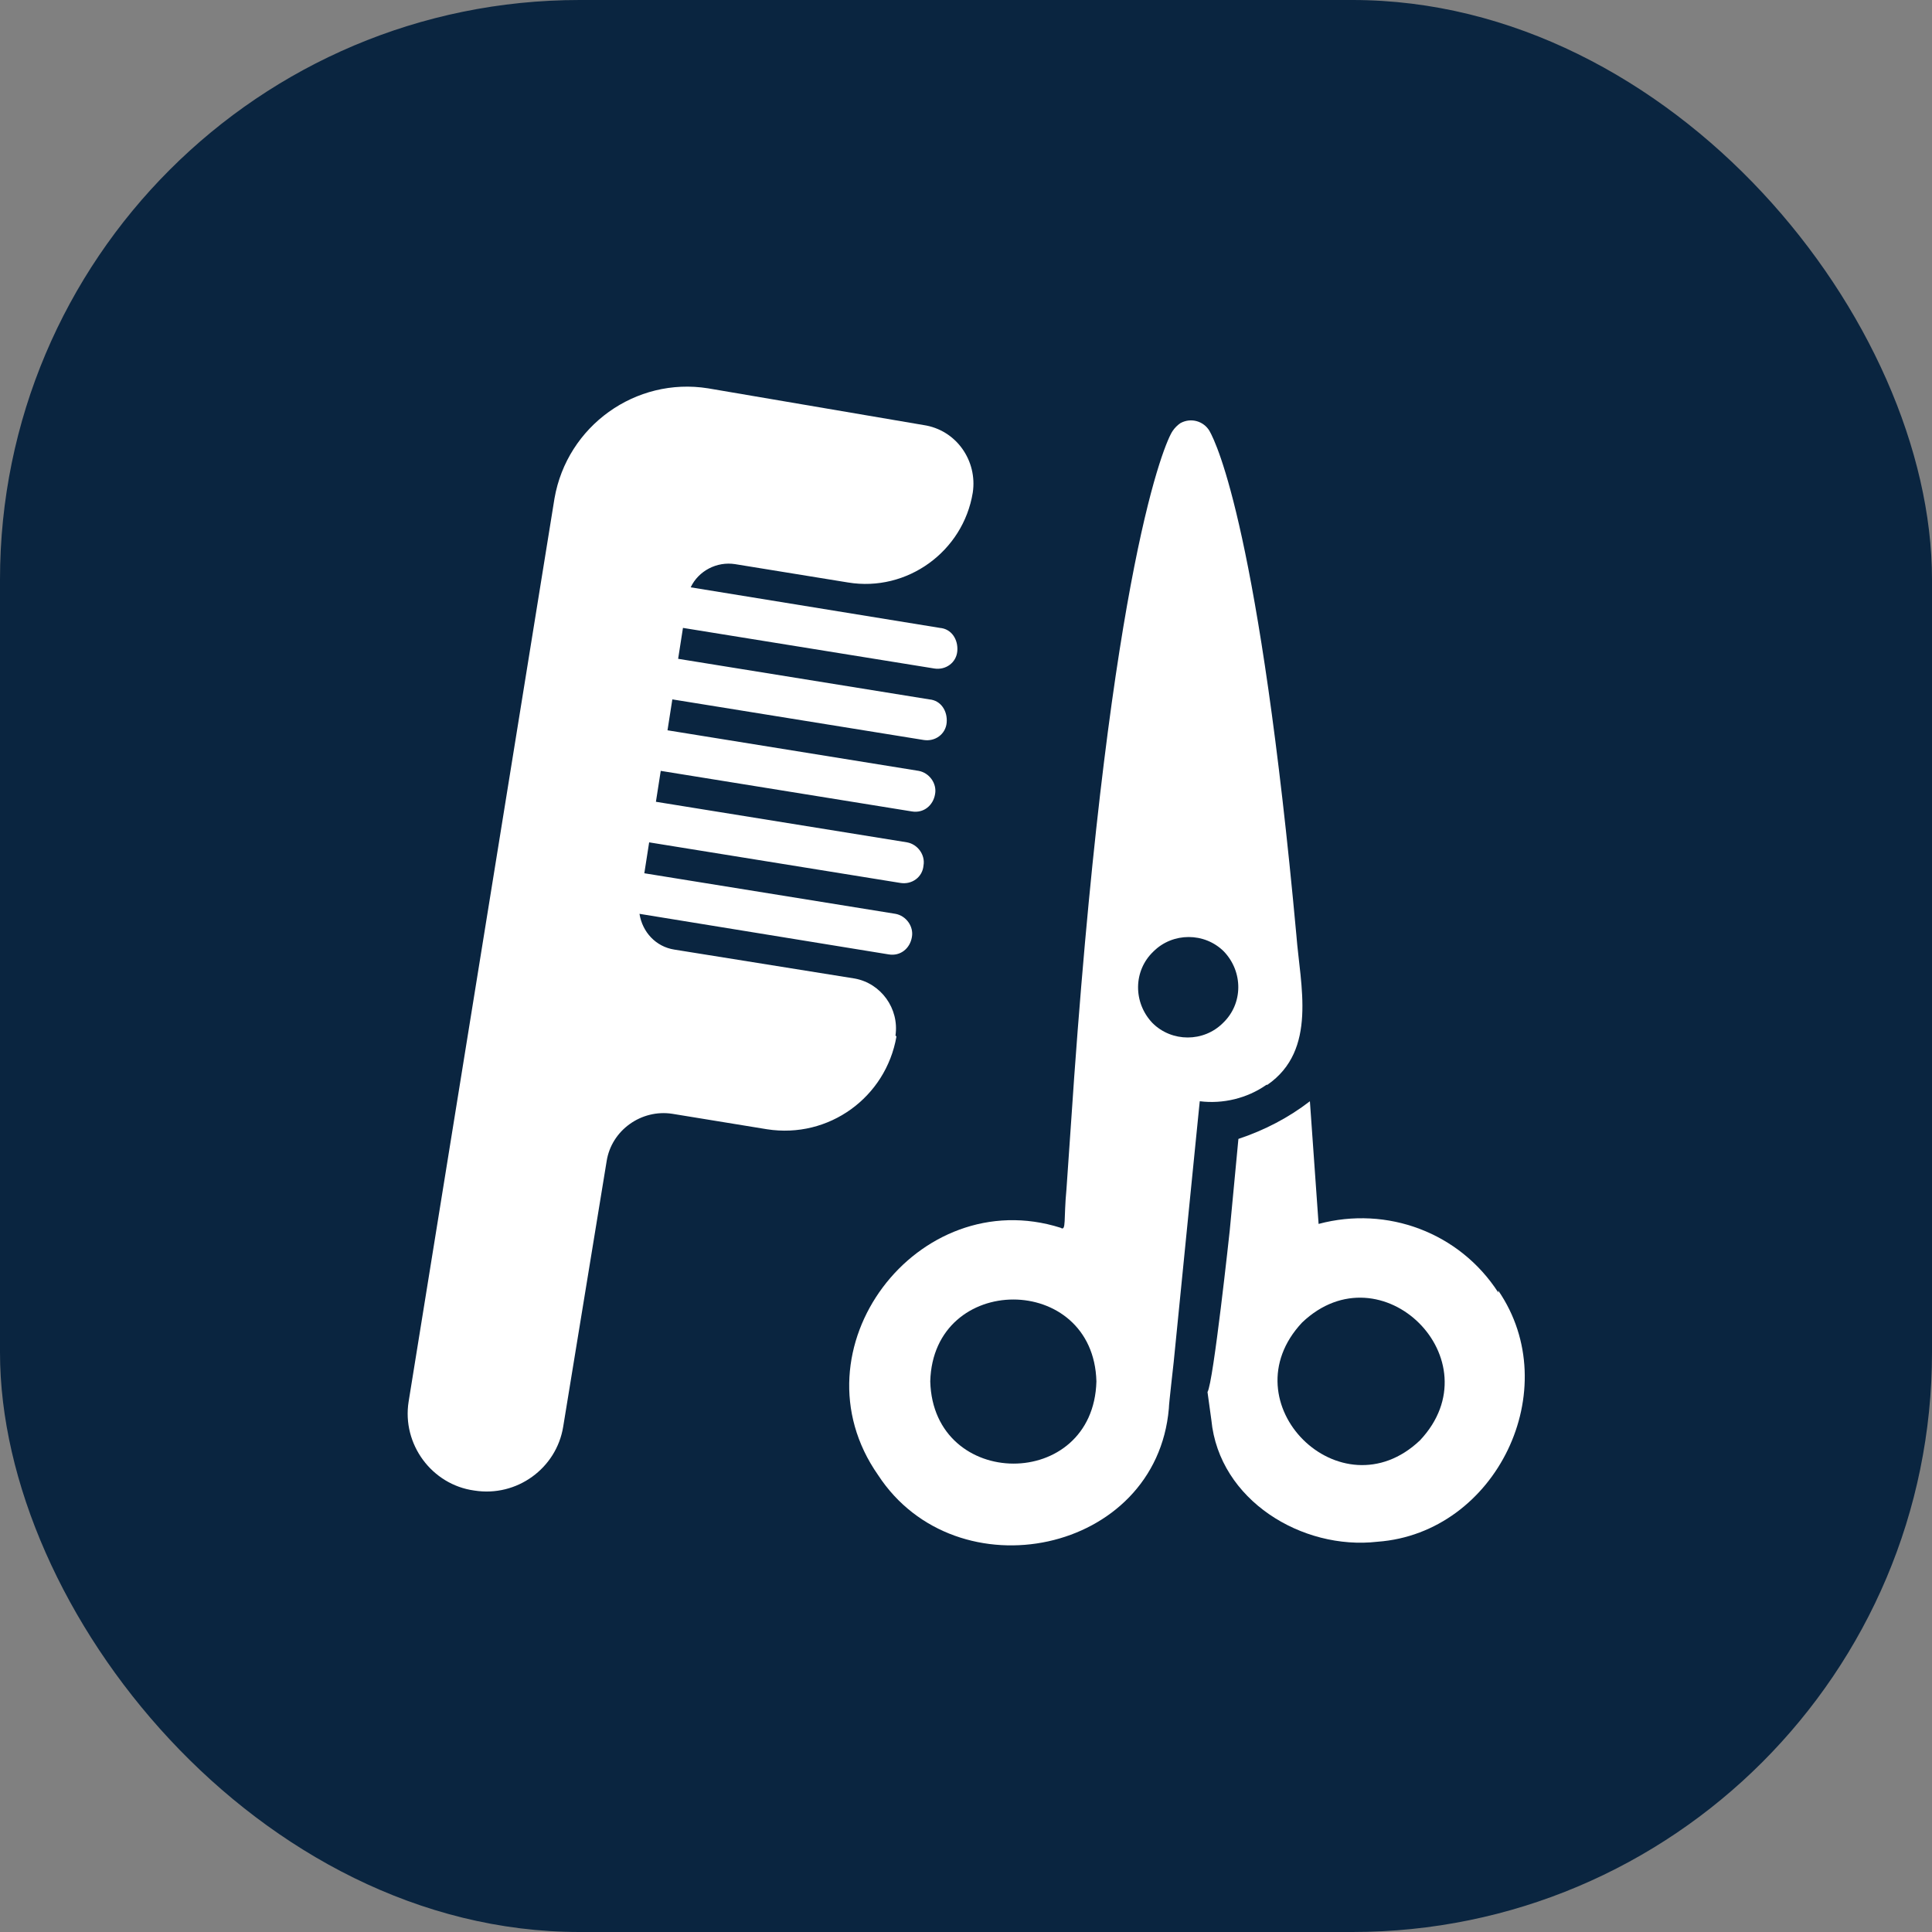 <svg width="20" height="20" viewBox="0 0 20 20" fill="none" xmlns="http://www.w3.org/2000/svg">
<rect x="0" y="0" width="20" height="20" fill="#808080" stroke="none"/>
<rect width="20" height="20" rx="6" fill="#0A2540"/>
<path d="M9.27 10.72C9.31 10.44 9.12 10.18 8.85 10.13L6.98 9.83C6.79 9.8 6.65 9.65 6.62 9.46L9.2 9.88C9.32 9.9 9.42 9.82 9.44 9.7C9.46 9.59 9.38 9.48 9.27 9.46L6.67 9.04L6.72 8.72L9.32 9.14C9.44 9.16 9.55 9.08 9.56 8.96C9.58 8.85 9.5 8.74 9.39 8.72L6.79 8.3L6.84 7.98L9.44 8.4C9.56 8.42 9.66 8.34 9.68 8.22C9.7 8.11 9.62 8 9.51 7.98L6.91 7.56L6.96 7.24L9.56 7.66C9.68 7.68 9.79 7.6 9.8 7.48C9.81 7.36 9.74 7.25 9.62 7.24L7.02 6.82L7.07 6.5L9.67 6.92C9.79 6.94 9.9 6.86 9.91 6.74C9.92 6.62 9.85 6.51 9.73 6.5L7.15 6.08C7.23 5.91 7.42 5.81 7.61 5.84L8.78 6.03C9.39 6.13 9.97 5.71 10.07 5.1C10.12 4.77 9.9 4.45 9.56 4.4L7.33 4.02C6.58 3.9 5.87 4.41 5.74 5.16L4.23 14.51C4.16 14.95 4.47 15.37 4.91 15.43C5.35 15.5 5.76 15.2 5.83 14.77L6.28 12.02C6.33 11.7 6.64 11.48 6.96 11.53L7.94 11.69C8.58 11.79 9.17 11.36 9.28 10.73L9.27 10.72Z" fill="white"/>
<path d="M13.12 11.23C13.64 10.87 13.46 10.2 13.42 9.68C13.04 5.54 12.6 4.6 12.52 4.46C12.46 4.36 12.33 4.32 12.22 4.38C12.19 4.4 12.16 4.43 12.14 4.46C12.06 4.57 11.5 5.86 11.12 11.15C11.12 11.17 11.07 11.86 11.04 12.31C11.01 12.62 11.04 12.75 10.98 12.71C9.5 12.24 8.18 13.97 9.09 15.27C9.9 16.51 11.97 16.09 12.1 14.58C12.1 14.53 12.15 14.11 12.15 14.1C12.15 14.1 12.42 11.39 12.42 11.4C12.66 11.43 12.91 11.37 13.11 11.23H13.12ZM11.93 10.59C11.73 10.38 11.73 10.05 11.94 9.85C12.14 9.65 12.47 9.65 12.67 9.85C12.87 10.06 12.87 10.39 12.66 10.59C12.46 10.79 12.13 10.79 11.93 10.59ZM9.63 14.3C9.66 13.17 11.32 13.17 11.35 14.3C11.32 15.44 9.66 15.43 9.63 14.3Z" fill="white"/>
<path d="M15.51 13.38C15.11 12.76 14.36 12.48 13.65 12.67L13.56 11.4C13.34 11.57 13.09 11.7 12.82 11.79L12.73 12.74C12.73 12.74 12.56 14.32 12.5 14.41L12.54 14.7C12.62 15.53 13.48 16.05 14.26 15.96C15.49 15.87 16.21 14.38 15.51 13.36V13.38ZM14.7 14.91C13.88 15.69 12.7 14.52 13.48 13.69C14.3 12.91 15.48 14.08 14.7 14.91Z" fill="white"/>
</svg>
